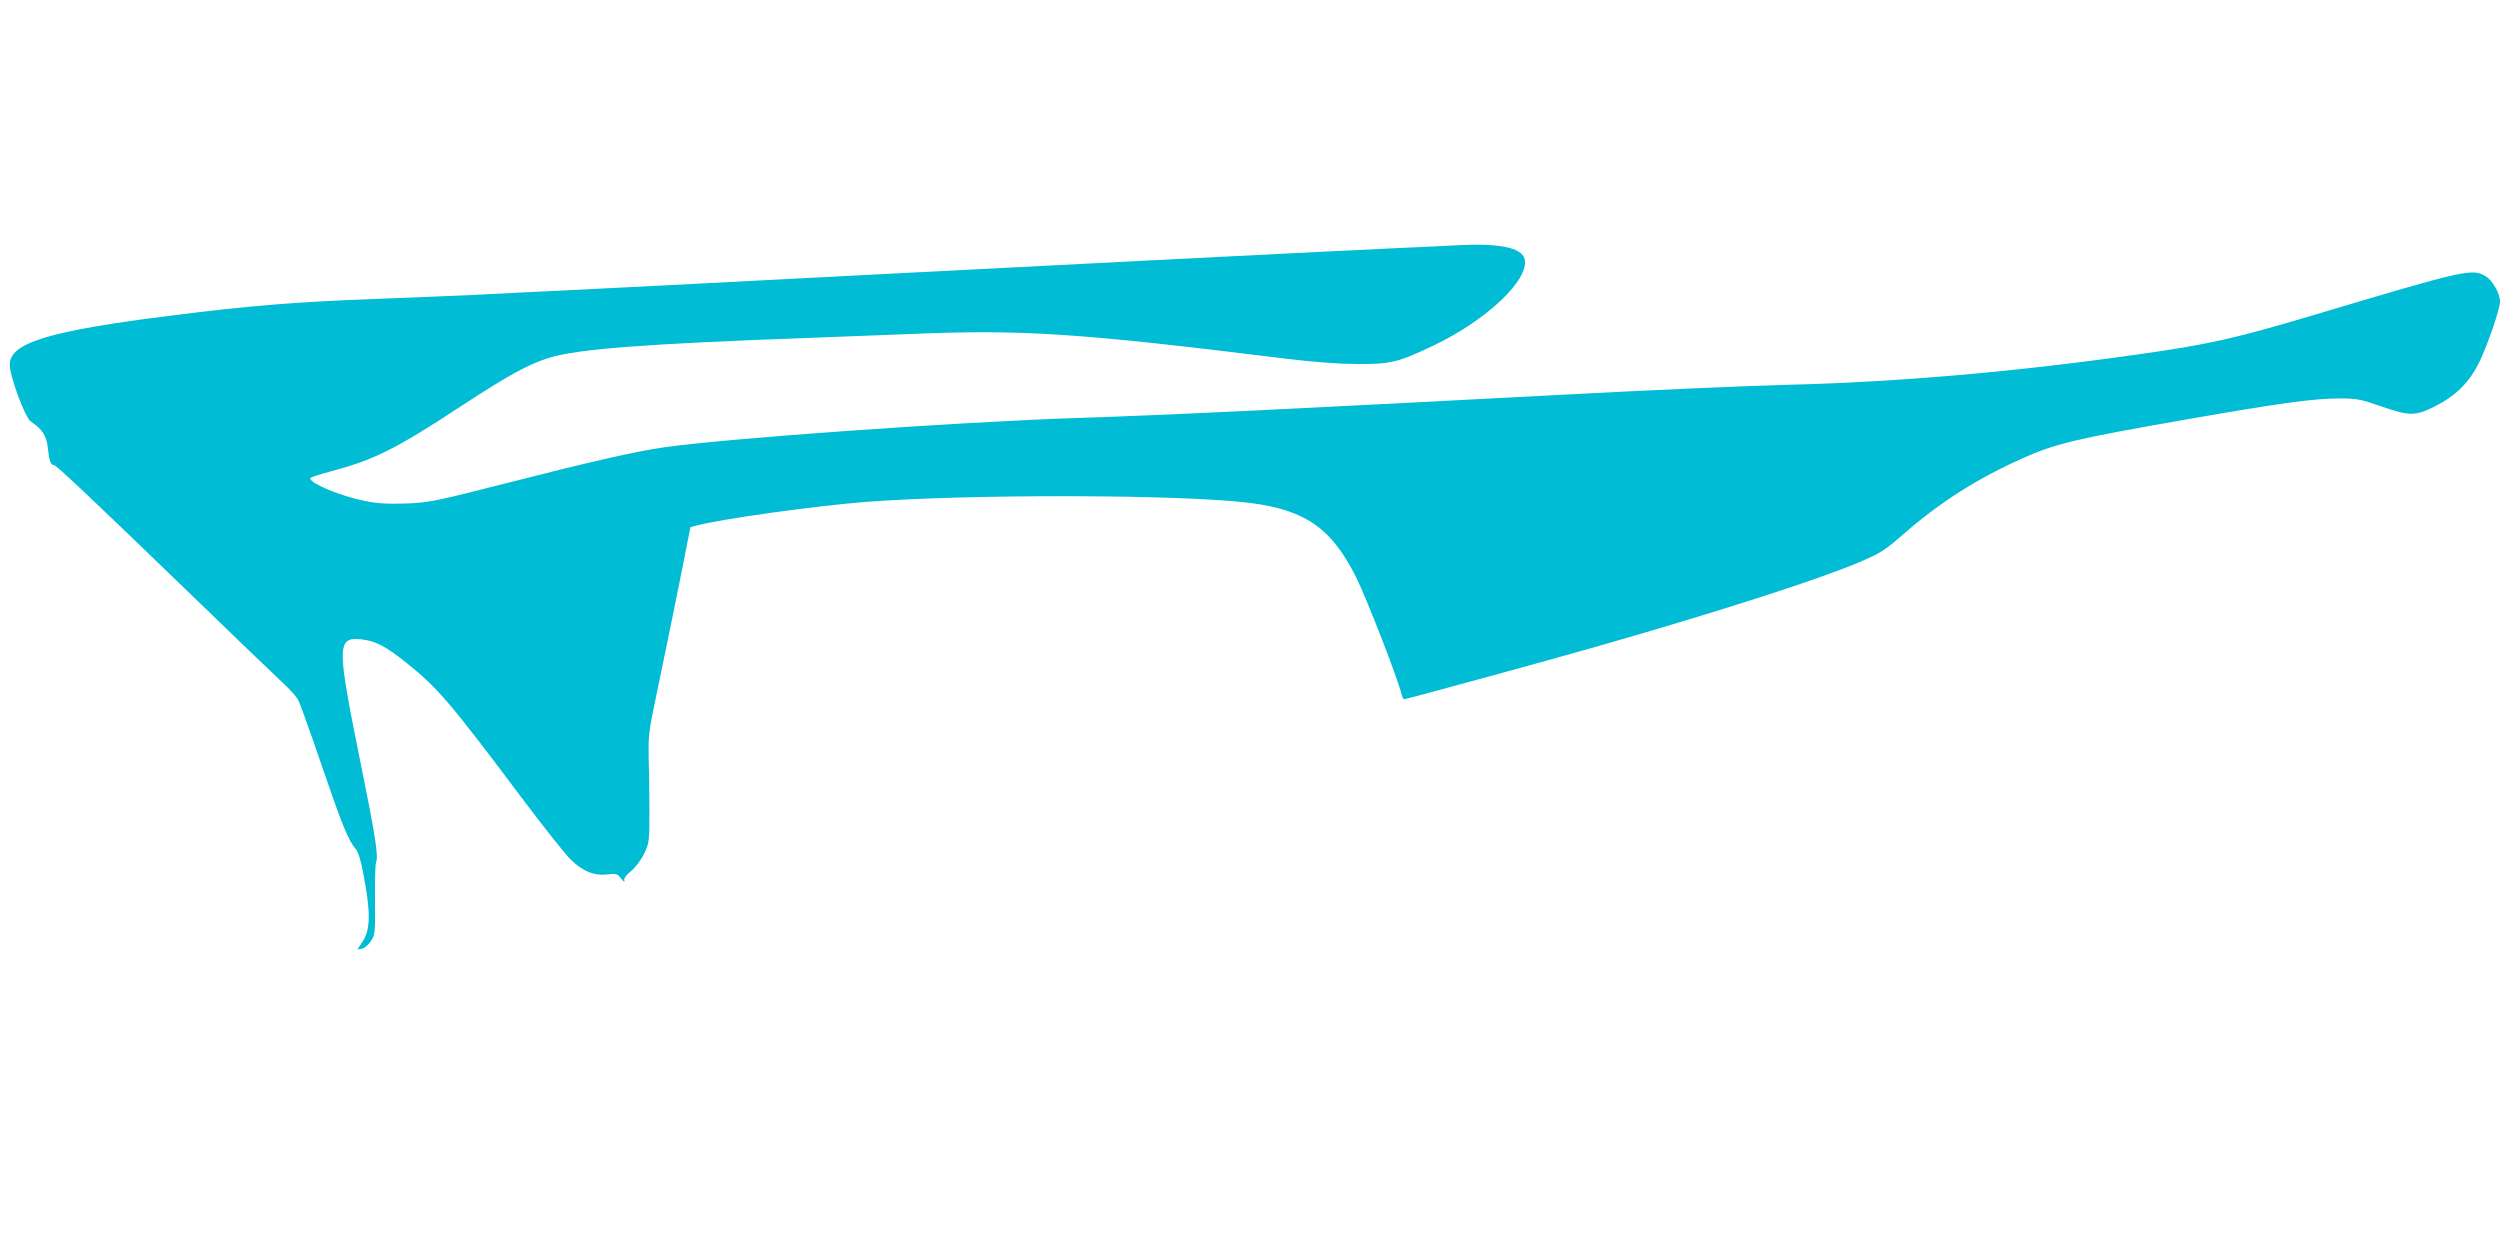<?xml version="1.0" standalone="no"?>
<!DOCTYPE svg PUBLIC "-//W3C//DTD SVG 20010904//EN"
 "http://www.w3.org/TR/2001/REC-SVG-20010904/DTD/svg10.dtd">
<svg version="1.0" xmlns="http://www.w3.org/2000/svg"
 width="1280pt" height="640pt" viewBox="0 0 1280 640"
 preserveAspectRatio="xMidYMid meet">
<g transform="translate(0,640) scale(0.1,-0.1)"
fill="#00bcd4" stroke="none">
<path d="M7455 5144 c-27 -2 -160 -8 -295 -14 -206 -9 -1948 -97 -2575 -130
-104 -5 -365 -19 -580 -30 -214 -11 -475 -25 -580 -30 -104 -5 -327 -17 -495
-25 -168 -8 -395 -19 -505 -25 -110 -5 -330 -14 -490 -20 -407 -15 -651 -34
-1060 -86 -623 -78 -825 -139 -825 -251 0 -60 78 -271 108 -291 60 -41 80 -72
87 -136 6 -63 15 -88 31 -87 12 0 197 -175 734 -694 205 -199 368 -355 438
-421 35 -32 71 -72 79 -89 9 -16 63 -166 120 -334 104 -304 138 -388 174 -427
12 -13 26 -57 38 -120 40 -208 39 -295 -5 -359 l-24 -36 22 3 c12 2 33 19 46
38 23 34 23 41 22 210 -1 96 1 183 5 193 14 33 -2 133 -86 547 -114 564 -113
608 8 597 75 -8 126 -34 238 -124 157 -126 222 -202 590 -693 110 -146 221
-286 248 -312 62 -60 120 -83 187 -75 45 5 51 4 70 -21 12 -15 19 -20 17 -11
-4 11 8 28 33 48 21 17 51 56 67 88 27 57 28 62 28 223 0 91 -2 215 -4 275 -2
89 2 133 23 235 90 435 111 537 149 728 l42 213 35 9 c124 33 604 100 860 120
529 41 1623 39 1970 -5 284 -36 418 -130 543 -380 54 -108 211 -512 233 -599
3 -14 9 -26 13 -26 12 0 729 196 991 271 622 178 1134 343 1338 430 109 46
132 61 224 141 189 166 383 289 619 394 164 73 269 98 842 198 463 81 644 106
775 106 87 0 109 -4 212 -40 147 -51 176 -51 278 0 105 53 176 123 226 226 43
89 106 272 106 310 0 41 -38 109 -73 129 -70 42 -97 36 -887 -200 -396 -118
-533 -149 -890 -199 -630 -90 -1234 -142 -1790 -156 -212 -5 -725 -28 -1140
-50 -1384 -73 -2059 -106 -2505 -120 -625 -21 -1804 -105 -2120 -151 -139 -20
-368 -72 -775 -176 -396 -101 -421 -106 -541 -111 -95 -3 -148 0 -210 13 -135
27 -299 98 -278 119 4 4 55 20 115 36 210 56 325 114 654 330 240 157 345 215
451 248 145 45 497 72 1334 102 160 6 393 15 520 20 567 24 857 5 1915 -126
137 -17 270 -27 365 -28 172 -1 212 8 393 94 275 131 494 339 468 444 -15 59
-133 82 -351 70z"/>
</g>
</svg>
